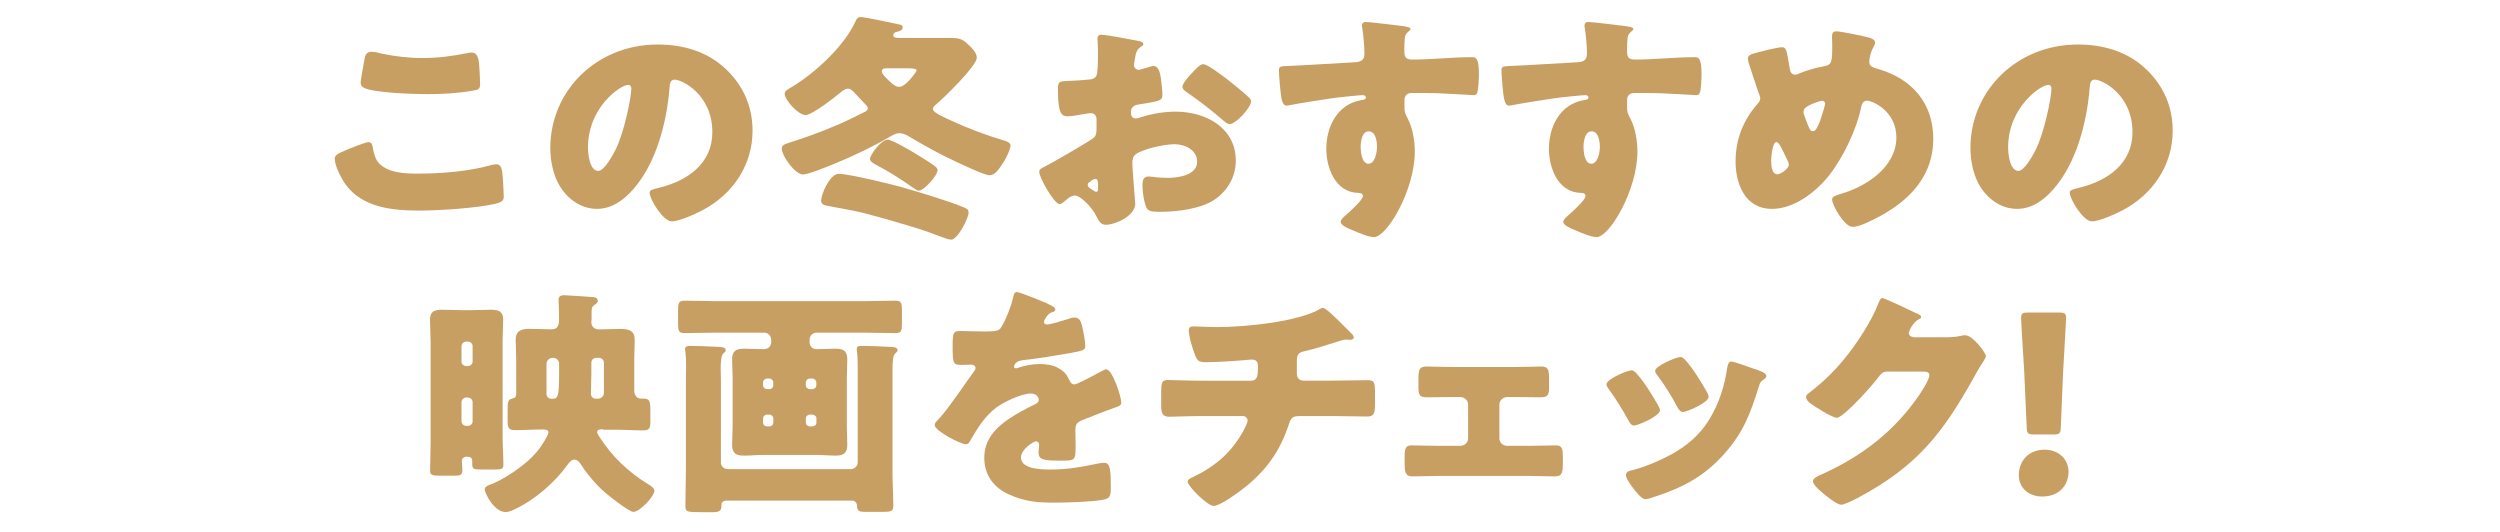 <?xml version="1.0" encoding="UTF-8"?>
<svg id="_レイヤー_2" data-name="レイヤー 2" xmlns="http://www.w3.org/2000/svg" width="324" height="69" xmlns:xlink="http://www.w3.org/1999/xlink" viewBox="0 0 324 69">
  <defs>
    <style>
      .cls-1 {
        fill: none;
      }

      .cls-2 {
        clip-path: url(#clippath);
      }

      .cls-3 {
        fill: #c79f62;
      }
    </style>
    <clipPath id="clippath">
      <rect class="cls-1" width="324" height="69"/>
    </clipPath>
  </defs>
  <g id="_情報" data-name="情報">
    <g class="cls-2">
      <g>
        <path class="cls-3" d="M44.64,19.54c.49-.22,2.71-1.12,3.1-1.12.42,0,.52.31.59.78.1.65.33,1.53.85,2.02,1.24,1.21,3.3,1.28,5,1.28,2.94,0,6.6-.28,9.41-1.09.23-.06.52-.12.75-.12.62,0,.75.65.82,1.68.03.53.13,2.12.13,2.52,0,.56-.36.75-1.14.93-2.42.56-7.32.87-9.83.87-3.5,0-7.29-.4-9.47-3.3-.59-.78-1.47-2.49-1.47-3.43,0-.44.46-.69,1.28-1.03ZM47.26,7.55c.06-.37.23-.84.91-.84.36,0,.85.12,1.21.22,1.73.37,3.56.59,5.39.59,1.96,0,3.92-.25,5.85-.65.16-.03.36-.06.52-.06.75,0,.91.78.98,1.87.03.53.1,1.65.1,2.18,0,.72-.23.78-1.01.9-1.96.34-3.95.44-5.91.44-1.54,0-7.12-.16-8.23-.87-.23-.16-.33-.37-.33-.65,0-.31.39-2.43.52-3.11Z"/>
        <path class="cls-3" d="M94.07,8.95c2.32,2.21,3.46,4.92,3.46,8,0,4.39-2.52,8.25-6.57,10.34-.82.44-2.97,1.4-3.89,1.4-1.14,0-2.88-2.87-2.88-3.74,0-.28.29-.4,1.24-.62,3.79-.93,6.89-3.21,6.89-7.19,0-4.89-3.92-6.82-4.9-6.82-.55,0-.62.56-.65,1.12-.36,4.33-1.67,9.62-4.67,13.05-1.21,1.4-2.78,2.58-4.74,2.58-2.19,0-3.98-1.43-4.96-3.21-.75-1.37-1.08-3.15-1.08-4.67,0-7.47,6.04-13.42,13.92-13.42,3.33,0,6.47.93,8.82,3.18ZM76.2,19.13c0,.75.2,3.02,1.34,3.02.78,0,1.89-2.06,2.22-2.71,1.14-2.24,2.06-6.85,2.06-7.97,0-.25-.13-.47-.42-.47-.95,0-5.2,2.87-5.2,8.13Z"/>
        <path class="cls-3" d="M123.49,4.93c1.01,0,1.47.31,2.12.96.43.41.98.97.98,1.59,0,1.06-4.28,5.23-5.26,6.04-.2.16-.42.34-.42.62,0,.47,1.5,1.09,2.45,1.53,1.99.93,4.57,1.9,6.7,2.52.36.09.91.28.91.69,0,.37-.55,1.56-.75,1.87-.79,1.28-1.28,1.96-1.99,1.96-.62,0-3.37-1.31-4.05-1.62-2.25-1.03-4.38-2.21-6.47-3.46-.33-.19-.75-.37-1.14-.37-.43,0-.75.19-1.08.37-2.22,1.31-4.87,2.58-7.25,3.55-.75.31-3.46,1.43-4.15,1.43-1.11,0-2.78-2.49-2.78-3.33,0-.53.39-.59,1.63-1,1.63-.53,3.27-1.12,4.83-1.78,1.93-.78,2.55-1.15,4.28-1.99.2-.09.42-.22.42-.47,0-.22-.2-.41-.62-.84-.26-.28-.62-.65-1.11-1.18-.23-.25-.49-.53-.85-.53-.39,0-.82.37-1.08.59-.72.59-3.56,2.83-4.41,2.83-.95,0-2.71-1.96-2.71-2.77,0-.37.46-.59.98-.9,3.04-1.84,6.79-5.33,8.2-8.47.13-.31.29-.56.65-.56.62,0,4.31.81,5.2,1,.16.03.26.16.26.34,0,.37-.36.47-.69.56-.23.03-.52.16-.52.44,0,.34.36.37.88.37h6.83ZM116.8,24.24c2.09.59,6.01,1.78,7.91,2.55.46.19.82.31.82.75,0,.75-1.44,3.52-2.25,3.52-.29,0-.91-.22-1.21-.34-1.24-.47-2.52-.93-3.79-1.31-2.12-.65-4.25-1.25-6.37-1.81-1.47-.37-3.17-.62-4.71-.93-.39-.06-.78-.22-.78-.65,0-.84,1.11-3.49,2.29-3.49,1.27,0,6.66,1.31,8.1,1.71ZM115.07,18.1c.49,0,2.74,1.31,3.27,1.62.75.47,2.12,1.28,2.78,1.78.2.16.39.31.39.56,0,.65-1.73,2.65-2.45,2.65-.2,0-.62-.31-.82-.44-1.18-.84-2.38-1.62-3.66-2.34-1.31-.72-1.83-.93-1.83-1.34,0-.47,1.4-2.49,2.32-2.49ZM114.87,8.85c-.23,0-.59.03-.59.41s.79,1.06,1.08,1.34c.36.31.65.65,1.21.65.85,0,2.22-1.99,2.22-2.12,0-.25-.62-.28-1.31-.28h-2.61Z"/>
        <path class="cls-3" d="M147.14,26.33c0,1.71-2.68,2.8-3.79,2.8-.72,0-.95-.5-1.31-1.21-.52-1.03-1.99-2.58-2.74-2.58-.43,0-.82.31-1.11.56-.26.22-.65.56-.85.56-.72,0-2.65-3.46-2.65-4.17,0-.37.29-.5.69-.69.82-.4,6.11-3.43,6.47-3.83.23-.28.26-.72.26-1.12v-1.21c0-.44-.29-.78-.75-.78-.13,0-.92.12-1.11.16-.49.09-1.37.25-1.83.25-.65,0-1.31-.03-1.31-3.27,0-1.18,0-1.25,1.27-1.31.95-.03,1.9-.09,2.84-.19.33-.03.69-.16.85-.44.2-.31.23-1.87.23-2.8v-.53c0-.65-.07-1.34-.07-1.53,0-.31.16-.5.49-.5.72,0,3.92.65,4.84.81.29.06.62.16.62.41,0,.16-.2.28-.33.34-.49.37-.59.68-.69,1.12-.13.68-.2,1.15-.2,1.25,0,.34.29.62.62.62.16,0,.85-.22,1.05-.28.26-.09.69-.22.88-.22.56,0,.85.69.98,1.9.06.47.16,1.37.16,1.84,0,.78-.36.81-3.1,1.25-.56.09-.98.34-.98,1,0,.44.13.81.65.81.2,0,.56-.12.75-.19,1.4-.44,2.91-.69,4.38-.69,4.02,0,7.81,2.15,7.81,6.35,0,1.99-.98,3.8-2.65,4.98-1.73,1.25-4.93,1.65-7.06,1.65-.88,0-1.57,0-1.83-.47-.36-.65-.56-2.24-.56-2.93,0-.56.07-1.18.79-1.18.2,0,.91.09,1.14.12.39.03,1.01.06,1.37.06,1.4,0,3.79-.37,3.79-2.09,0-1.53-1.57-2.27-2.94-2.27-1.27,0-4.05.59-5.03,1.31-.33.25-.43.68-.43,1.06s.07,1.34.1,1.71c.03.62.26,3.18.26,3.55ZM142.31,23.96c0-.37-.03-.78-.33-.78-.26,0-.55.25-.75.4-.13.09-.26.19-.26.37,0,.25.1.34.69.72.2.12.33.19.39.19.23,0,.26-.19.26-.37v-.53ZM159.1,10.32c.75.59,1.93,1.53,2.61,2.18.2.16.43.37.43.62,0,.81-1.96,2.96-2.78,2.96-.29,0-.52-.22-.79-.44-1.47-1.28-3-2.46-4.61-3.58-.36-.25-.72-.47-.72-.81,0-.44.91-1.46,1.24-1.78.06-.06.13-.16.2-.22.42-.44.88-.93,1.27-.93.56,0,2.65,1.62,3.14,1.99Z"/>
        <path class="cls-3" d="M182.06,3.43c.26.03.75.12.75.34,0,.09-.1.19-.23.28-.2.19-.49.4-.52.93-.03.31-.06.96-.06,1.43,0,.81.03,1.31,1.01,1.31,2.58,0,5.16-.31,7.74-.31.49,0,.92.03.92,2.21,0,.59-.07,1.93-.2,2.34-.1.25-.2.37-.49.37-.16,0-3.69-.22-4.71-.25-1.08-.03-2.19-.03-3.3-.03-.62,0-.95.34-.95.93v.75c0,.81.03.87.46,1.71.62,1.21.88,2.87.88,4.2,0,5.01-3.62,11.09-5.29,11.09-.69,0-1.99-.56-2.65-.84-.92-.37-1.67-.72-1.67-1.15,0-.28.42-.65.69-.87.62-.56,2.19-1.96,2.19-2.46,0-.34-.29-.41-.59-.41-3.01-.06-4.15-3.3-4.15-5.7,0-2.77,1.34-5.76,4.51-6.32.23-.03.62-.06.62-.34,0-.16-.13-.31-.42-.31-.36,0-2.74.25-3.27.31-.78.09-5.36.81-6.01.96-.2.03-.43.09-.59.09-.52,0-.69-.72-.85-2.58-.1-1.03-.13-1.74-.13-1.99,0-.47.16-.53.95-.56,2.97-.12,5.91-.34,8.53-.47.85-.03,1.6-.09,1.6-1.12,0-.87-.13-2.55-.29-3.4-.03-.12-.03-.19-.03-.25,0-.22.1-.47.49-.47.59,0,4.31.47,5.06.56ZM176.34,19.04c0,.56.13,2.18,1.01,2.18s1.11-1.56,1.11-2.18-.13-2.02-1.08-2.02c-.88,0-1.04,1.4-1.04,2.02Z"/>
        <path class="cls-3" d="M210.93,3.43c.26.03.75.12.75.34,0,.09-.1.19-.23.28-.2.19-.49.4-.52.93-.03.31-.07.96-.07,1.43,0,.81.03,1.31,1.01,1.31,2.58,0,5.16-.31,7.74-.31.49,0,.91.03.91,2.21,0,.59-.06,1.93-.2,2.34-.1.25-.2.37-.49.37-.16,0-3.69-.22-4.71-.25-1.08-.03-2.19-.03-3.3-.03-.62,0-.95.34-.95.93v.75c0,.81.03.87.46,1.71.62,1.21.88,2.87.88,4.2,0,5.01-3.63,11.09-5.29,11.09-.69,0-1.99-.56-2.65-.84-.91-.37-1.67-.72-1.67-1.15,0-.28.43-.65.69-.87.62-.56,2.19-1.96,2.19-2.46,0-.34-.29-.41-.59-.41-3.01-.06-4.15-3.3-4.15-5.7,0-2.77,1.34-5.76,4.51-6.32.23-.03.62-.06.62-.34,0-.16-.13-.31-.43-.31-.36,0-2.74.25-3.27.31-.79.09-5.36.81-6.01.96-.2.03-.42.09-.59.09-.52,0-.69-.72-.85-2.58-.1-1.03-.13-1.74-.13-1.99,0-.47.16-.53.95-.56,2.97-.12,5.91-.34,8.53-.47.85-.03,1.6-.09,1.6-1.12,0-.87-.13-2.55-.29-3.4-.03-.12-.03-.19-.03-.25,0-.22.1-.47.49-.47.59,0,4.31.47,5.06.56ZM205.22,19.04c0,.56.13,2.18,1.01,2.18s1.11-1.56,1.11-2.18-.13-2.02-1.08-2.02c-.88,0-1.04,1.4-1.04,2.02Z"/>
        <path class="cls-3" d="M242.32,4.9c.29.09.69.28.69.62,0,.22-.1.37-.2.56-.33.56-.55,1.34-.55,1.99,0,.53.55.72,1.14.87,4.47,1.28,7.15,4.52,7.15,9.03,0,5.33-3.69,8.63-8.43,10.81-.95.44-1.54.62-2.03.62-1.05,0-2.65-2.8-2.65-3.55,0-.31.26-.47,1.21-.75,3.4-1,7.12-3.55,7.12-7.29,0-3.42-3.1-4.76-3.79-4.76-.43,0-.65.28-.75.72-.59,2.96-2.32,6.6-4.21,9-1.67,2.09-4.47,4.3-7.38,4.3-3.53,0-4.71-3.33-4.71-6.13s.92-5.26,2.81-7.44c.23-.25.39-.44.39-.78,0-.16-.16-.56-.26-.81-.43-1.25-.82-2.49-1.24-3.74-.06-.22-.1-.44-.1-.62,0-.31.33-.5.65-.59.65-.19,3.17-.84,3.76-.84.52,0,.59.4.79,1.46.06.37.13.81.23,1.34.06.37.2.75.69.75.2,0,.29-.03.62-.19.82-.34,2.12-.72,3.01-.87,1.14-.19,1.18-.53,1.18-2.8,0-.34-.03-.69-.03-1.03,0-.4.06-.72.55-.72.65,0,3.69.65,4.35.84ZM229.55,20.91c0,.47.06,1.68.78,1.68.43,0,1.5-.72,1.5-1.25,0-.19-.07-.31-.16-.53-.82-1.74-1.14-2.4-1.44-2.4-.55,0-.69,2.09-.69,2.49ZM234.42,13.68c-.36.19-.69.41-.69.87,0,.25.62,1.81.78,2.12.1.19.23.34.46.34.39,0,.75-.84,1.04-1.71.29-.9.52-1.68.52-1.87,0-.22-.16-.37-.39-.37-.33,0-1.41.44-1.73.62Z"/>
        <path class="cls-3" d="M278.12,8.95c2.32,2.21,3.46,4.92,3.46,8,0,4.39-2.52,8.25-6.57,10.34-.82.44-2.97,1.4-3.89,1.4-1.14,0-2.88-2.87-2.88-3.74,0-.28.29-.4,1.24-.62,3.79-.93,6.89-3.21,6.89-7.19,0-4.89-3.92-6.82-4.9-6.82-.55,0-.62.56-.65,1.12-.36,4.33-1.67,9.62-4.67,13.05-1.21,1.4-2.78,2.58-4.74,2.58-2.19,0-3.98-1.43-4.96-3.21-.75-1.37-1.08-3.15-1.08-4.67,0-7.47,6.04-13.42,13.92-13.42,3.33,0,6.47.93,8.82,3.18ZM260.25,19.13c0,.75.2,3.02,1.34,3.02.78,0,1.89-2.06,2.22-2.71,1.14-2.24,2.06-6.85,2.06-7.97,0-.25-.13-.47-.42-.47-.95,0-5.2,2.87-5.2,8.13Z"/>
        <path class="cls-3" d="M55.8,44.04c0-.87-.07-1.74-.07-2.62,0-1.03.55-1.28,1.57-1.28.91,0,1.86.06,2.78.06h.91c.88,0,1.76-.06,2.65-.06,1.01,0,1.57.25,1.57,1.28,0,.87-.07,1.74-.07,2.62v12.58c0,1.21.1,2.43.1,3.64,0,.53-.33.59-1.01.59h-1.89c-.95,0-1.14-.06-1.14-.72v-.41c0-.47-.36-.53-.75-.53-.33,0-.59.22-.59.5,0,.44.06.84.06,1.28,0,.62-.36.68-1.01.68h-1.8c-1.08,0-1.37-.06-1.37-.65,0-1.21.07-2.4.07-3.61v-13.36ZM59.81,46.85c0,.34.26.59.62.59h.2c.36,0,.62-.28.62-.59v-1.99c0-.31-.26-.59-.62-.59h-.2c-.33,0-.62.28-.62.59v1.99ZM59.81,54.6c0,.34.29.59.62.59h.2c.36,0,.62-.25.62-.59v-2.46c0-.34-.26-.62-.62-.62h-.2c-.36,0-.62.28-.62.62v2.46ZM78.17,55.63c-.39,0-.78.03-.78.37,0,.16.16.41.26.56,1.7,2.65,3.72,4.58,6.5,6.29.26.16.65.41.65.75,0,.75-1.89,2.74-2.71,2.74-.55,0-3.07-1.99-3.62-2.46-1.5-1.25-2.88-3.18-3.17-3.67-.16-.31-.52-.65-.88-.65-.39,0-.75.5-.95.78-1.57,2.18-4.12,4.39-6.6,5.58-.39.19-.88.44-1.34.44-1.47,0-2.71-2.4-2.71-2.96,0-.28.36-.5.85-.65.95-.31,4.57-2.3,6.3-4.7.26-.37,1.11-1.62,1.11-2.05,0-.31-.46-.34-.62-.34-1.44,0-2.58.09-3.72.09-.88,0-.95-.37-.95-1.31v-.93c0-1.53,0-1.71.65-1.87.39-.09.46-.28.46-.65v-4.45c0-.97-.07-1.78-.07-2.49,0-1.15.69-1.43,1.76-1.43.98,0,1.93.06,2.91.06.85,0,.95-.65.95-1.28v-.62c0-.69-.06-1.56-.06-1.9,0-.47.26-.62.72-.62.26,0,3.62.22,3.85.25s.52.16.52.47c0,.22-.23.41-.42.53-.36.25-.39.44-.39,1v.72c0,.19-.03.37-.03.56,0,.5.39.9.95.9.95,0,1.89-.06,2.84-.06,1.11,0,1.83.25,1.83,1.43,0,.81-.06,1.65-.06,2.49v4.05c0,.84.55,1.06.85,1.06h.26c.92,0,.98.28.98,1.78v1.03c0,1-.06,1.31-.98,1.31-1.21,0-2.42-.09-3.62-.09h-1.5ZM71.61,46.38c-.42,0-.78.34-.78.75v3.96c0,.31.26.59.62.59h.16c.72,0,.85-.37.85-3.3v-1.25c0-.41-.33-.75-.78-.75h-.07ZM77.29,46.38c-.36,0-.65.25-.65.62v1.4c0,.75-.06,2.3-.06,2.62,0,.34.2.65.65.65h.26c.42,0,.78-.34.78-.75v-3.92c0-.34-.29-.62-.65-.62h-.33Z"/>
        <path class="cls-3" d="M99.93,43.98c0-.47-.39-.87-.91-.87h-6.01c-1.4,0-2.84.06-4.28.06-.79,0-.85-.31-.85-1.21v-1.74c0-.93.06-1.25.85-1.25,1.44,0,2.88.06,4.28.06h18.75c1.44,0,2.88-.06,4.31-.06.75,0,.82.34.82,1.25v1.74c0,.87-.06,1.21-.82,1.21-1.44,0-2.88-.06-4.31-.06h-5.91c-.52,0-.92.4-.92.87v.4c0,.5.36.87.92.87.82,0,1.6-.06,2.42-.06.95,0,1.54.22,1.54,1.4,0,.78-.06,1.56-.06,2.34v6.35c0,.81.06,1.59.06,2.37,0,1.03-.46,1.4-1.47,1.4-.88,0-1.73-.09-2.61-.09h-6.76c-.85,0-1.7.09-2.55.09-.95,0-1.54-.25-1.54-1.4,0-.78.07-1.56.07-2.37v-6.35c0-.78-.07-1.56-.07-2.37,0-1.03.49-1.37,1.54-1.37.85,0,1.7.06,2.55.06.56,0,.92-.31.98-.84v-.44ZM93.42,59.93c0,.47.39.87.92.87h15.91c.49,0,.91-.41.91-.87v-11.96c0-.84,0-1.74-.1-2.46,0-.06-.03-.19-.03-.28,0-.4.36-.4.65-.4,1.14,0,2.42.06,3.56.12.75.03,1.08.09,1.08.44,0,.16-.1.25-.29.4-.33.28-.36,1.28-.36,2.24v13.14c0,1.46.1,2.93.1,4.39,0,.72-.33.78-1.4.78h-2.03c-1.01,0-1.24-.06-1.27-.81,0-.34-.26-.65-.62-.65h-16.33c-.33,0-.62.22-.62.53v.16c0,.65-.33.81-1.11.81h-1.24c-2.19,0-2.32-.03-2.32-.84,0-1.46.06-2.9.06-4.36v-11.99c0-.56.03-1.21.03-1.84,0-.65-.03-1.31-.1-1.84-.03-.06-.03-.19-.03-.28,0-.37.33-.4.62-.4,1.18,0,2.45.06,3.63.12.65.03,1.01.09,1.01.44,0,.19-.1.25-.29.4-.29.25-.36,1.09-.36,1.96,0,.5.03,1.03.03,1.43v10.75ZM99.7,50.43c.29,0,.52-.22.52-.5v-.37c0-.25-.23-.5-.52-.5h-.29c-.29,0-.52.25-.52.5v.37c0,.28.2.47.52.5h.29ZM100.22,54.23c0-.28-.23-.5-.52-.5h-.29c-.29,0-.52.22-.52.5v.53c0,.28.23.5.52.5h.29c.29,0,.52-.19.52-.5v-.53ZM104.43,49.93c0,.28.23.5.52.5h.33c.29,0,.52-.22.52-.5v-.37c0-.25-.23-.5-.52-.5h-.33c-.29,0-.49.22-.52.5v.37ZM104.96,53.73c-.29,0-.52.22-.52.5v.53c0,.28.23.5.52.5h.33c.29,0,.52-.22.52-.5v-.53c0-.28-.2-.47-.52-.5h-.33Z"/>
        <path class="cls-3" d="M135.76,39.37c.59.25,1.01.47,1.01.75,0,.25-.36.34-.59.41-.39.16-.88.93-.88,1.18s.16.34.39.34c.49,0,1.96-.47,2.65-.68.26-.09.62-.22.91-.22.72,0,.88.65,1.01,1.21.16.62.39,1.87.39,2.52,0,.47-.29.59-2.09.9s-4.02.69-6.04.9c-1.05.12-1.11.81-1.11.84,0,.16.16.22.29.22.07,0,.23-.06.29-.09.95-.31,1.8-.47,2.78-.47.78,0,1.7.12,2.35.5.91.5,1.14.9,1.57,1.77.13.25.29.37.55.37.33,0,2.06-.93,3.04-1.46.29-.16.52-.28.65-.34.13-.06.29-.16.43-.16.82,0,1.96,3.58,1.96,4.3,0,.4-.33.5-.98.72-1.57.56-2.55.97-4.05,1.56-.79.31-.92.59-.92,1.43,0,.37.03,1.12.03,1.81,0,1.99-.03,2.02-1.86,2.02-2.25,0-2.94-.09-2.94-1.06,0-.28.03-.56.07-.84v-.16c0-.22-.13-.44-.39-.44-.33,0-1.96,1-1.96,2.09,0,1.56,2.78,1.56,3.92,1.56,2.09,0,4.02-.34,6.08-.78.29-.06.59-.09.82-.09.78,0,.82,1.12.82,3.11,0,1.18-.07,1.5-1.01,1.68-1.47.28-4.74.37-6.34.37-2.29,0-3.79-.16-5.72-1-2.09-.9-3.33-2.55-3.33-4.83,0-2.93,2.32-4.61,4.71-5.95.55-.31,1.21-.65,1.8-.93.29-.12.55-.28.55-.62,0-.44-.42-.81-1.01-.81-1.24,0-3.5,1.09-4.48,1.81-1.54,1.15-2.52,2.8-3.46,4.42-.1.19-.23.34-.49.34-.72,0-4.05-1.74-4.05-2.49,0-.25.2-.44.59-.84,1.34-1.46,3.46-4.7,4.51-6.1.16-.22.2-.31.2-.44,0-.25-.23-.44-.49-.44-.39,0-.85.03-1.27.03-1.11,0-1.21-.09-1.21-2.43,0-1.93.13-1.96,1.18-1.96.72,0,1.89.06,2.97.06,1.6,0,1.89-.12,2.16-.56.65-1.09,1.27-2.71,1.54-3.86.1-.47.16-.69.49-.69.36,0,3.46,1.28,3.99,1.5Z"/>
        <path class="cls-3" d="M162.12,49.34c.85,0,.91-.69.91-1.65v-.25c0-.31-.07-.84-.75-.84-.13,0-.62.03-.82.06-1.27.12-3.86.28-5.13.28-.98,0-1.14-.16-1.44-.9-.33-.81-.82-2.4-.82-3.24,0-.41.23-.5.65-.5.49,0,1.9.09,3.01.09,3.5,0,10.52-.65,13.43-2.4.1-.06.2-.09.29-.09.33,0,1.34,1,1.67,1.31.33.31,1.96,1.93,2.19,2.18.07.12.13.22.13.34,0,.22-.23.31-.42.31h-.29c-.1-.03-.2-.03-.26-.03-.33,0-.72.12-1.08.25-1.21.37-3.1,1-4.31,1.25-.78.16-1.01.47-1.01,1.21v1.74c0,.5.33.87.85.87h3.72c1.7,0,3.43-.06,4.61-.06.78,0,.95.19.95,1.56v1.56c0,1.31-.2,1.59-1.08,1.59-1.5,0-2.97-.06-4.47-.06h-3.99c-1.08,0-1.31.09-1.63,1.09-1.18,3.58-3.04,6.13-6.11,8.47-.65.5-2.84,2.09-3.63,2.09s-3.37-2.55-3.37-3.15c0-.28.36-.44.75-.62,2.94-1.43,4.96-3.21,6.5-6.01.13-.25.52-1.03.52-1.28,0-.31-.26-.59-.62-.59h-5.32c-1.67,0-3.46.09-4.25.09-.85,0-1.01-.5-1.01-1.43v-1.71c0-1.34.1-1.62.88-1.62.55,0,2.84.09,4.38.09h6.37Z"/>
        <path class="cls-3" d="M196.51,47.56c1.28,0,2.65-.06,3.2-.06.92,0,1.05.37,1.05,1.56v.87c0,1.15-.03,1.56-1.08,1.56s-2.12-.03-3.17-.03h-1.18c-.55,0-1.01.44-1.01.97v4.39c0,.53.46.96,1.01.96h2.78c1.18,0,2.74-.06,3.59-.06.78,0,.85.53.85,1.62v.56c0,1.15-.03,1.84-.98,1.84-1.14,0-2.29-.06-3.46-.06h-11.63c-1.18,0-2.32.06-3.46.06-.95,0-.98-.72-.98-1.84v-.78c0-.93.13-1.4.85-1.4.92,0,2.42.06,3.59.06h2.78c.55,0,1.01-.44,1.01-.96v-4.39c0-.53-.46-.97-1.01-.97h-1.18c-1.04,0-2.12.03-3.17.03s-1.08-.4-1.08-1.59v-.78c0-1.21.13-1.62,1.05-1.62.55,0,1.93.06,3.2.06h8.43Z"/>
        <path class="cls-3" d="M214.87,52.48c.16.31.26.56.26.68,0,.78-2.88,1.99-3.37,1.99-.36,0-.55-.37-.69-.62-.78-1.43-1.63-2.8-2.58-4.11-.13-.19-.29-.41-.29-.62,0-.65,2.68-1.81,3.27-1.81.16,0,.42.16.65.44,1.05,1.18,1.93,2.65,2.74,4.05ZM226.99,47.69c.98.31,1.93.59,1.93,1.06,0,.16-.16.31-.43.5-.29.22-.36.22-.52.78-1.11,3.49-1.93,5.86-4.44,8.72-2.61,2.96-5.42,4.45-9.21,5.67-.26.09-.82.28-1.08.28-.52,0-1.37-1.15-1.7-1.59-.03-.06-.1-.12-.16-.22-.26-.37-.65-.93-.65-1.28,0-.41.23-.53.59-.62,1.67-.37,3.82-1.31,5.33-2.12,1.99-1.12,3.62-2.49,4.8-4.39,1.34-2.15,2.06-4.45,2.42-6.95.07-.28.16-.68.49-.68s2.22.68,2.65.84ZM218.4,46.63c1.04,1.15,2.06,2.87,2.84,4.21.13.25.2.47.2.59,0,.75-2.84,1.96-3.33,1.96-.36,0-.55-.34-.72-.62-.78-1.5-1.63-2.83-2.65-4.2-.13-.16-.23-.31-.23-.53,0-.59,2.68-1.77,3.3-1.77.16,0,.39.16.59.37Z"/>
        <path class="cls-3" d="M252.5,43.7c.59,0,.98-.03,1.83-.22.13-.03.23-.03.36-.03.98,0,2.68,2.27,2.68,2.71,0,.22-.42.84-.59,1.09-.33.5-.62,1.03-.91,1.56-4.05,7.29-7.42,11.65-15.13,15.73-.49.25-1.7.87-2.12.87-.59,0-1.99-1.18-2.52-1.62-.39-.34-1.14-1-1.14-1.43,0-.34.46-.56.88-.78.1-.03.2-.09.29-.12,5.26-2.37,9.44-5.64,12.61-10.28.36-.53,1.31-1.99,1.31-2.58,0-.4-.46-.44-.85-.44h-4.67c-.56,0-.82.37-1.11.75-.65.87-2.06,2.43-2.88,3.24-.43.44-1.96,1.99-2.48,1.99-.65,0-3.01-1.53-3.56-1.96-.2-.19-.43-.44-.43-.72,0-.22.16-.37.33-.5,2.06-1.56,3.66-3.18,5.2-5.17,1.34-1.74,2.97-4.27,3.76-6.29.16-.4.33-.87.59-.87.29,0,3.69,1.62,4.25,1.9.39.16.78.31.78.56,0,.16-.16.22-.29.28-.79.4-1.31,1.56-1.31,1.78,0,.34.29.5.62.56h4.51Z"/>
        <path class="cls-3" d="M268.08,61.14c0,1.71-1.18,3.21-3.4,3.21-1.76,0-3.04-1.12-3.04-2.74,0-1.84,1.21-3.33,3.37-3.33,1.76,0,3.07,1.21,3.07,2.87ZM263.67,56.31c-.85,0-.98-.12-1.01-.93l-.33-7.38c-.13-1.93-.39-6.23-.39-6.85,0-.53.2-.65.92-.65h3.98c.72,0,.92.12.92.65,0,.62-.26,4.89-.39,7.22l-.29,7.01c-.03.81-.16.93-1.01.93h-2.38Z"/>
      </g>
    </g>
  </g>
</svg>